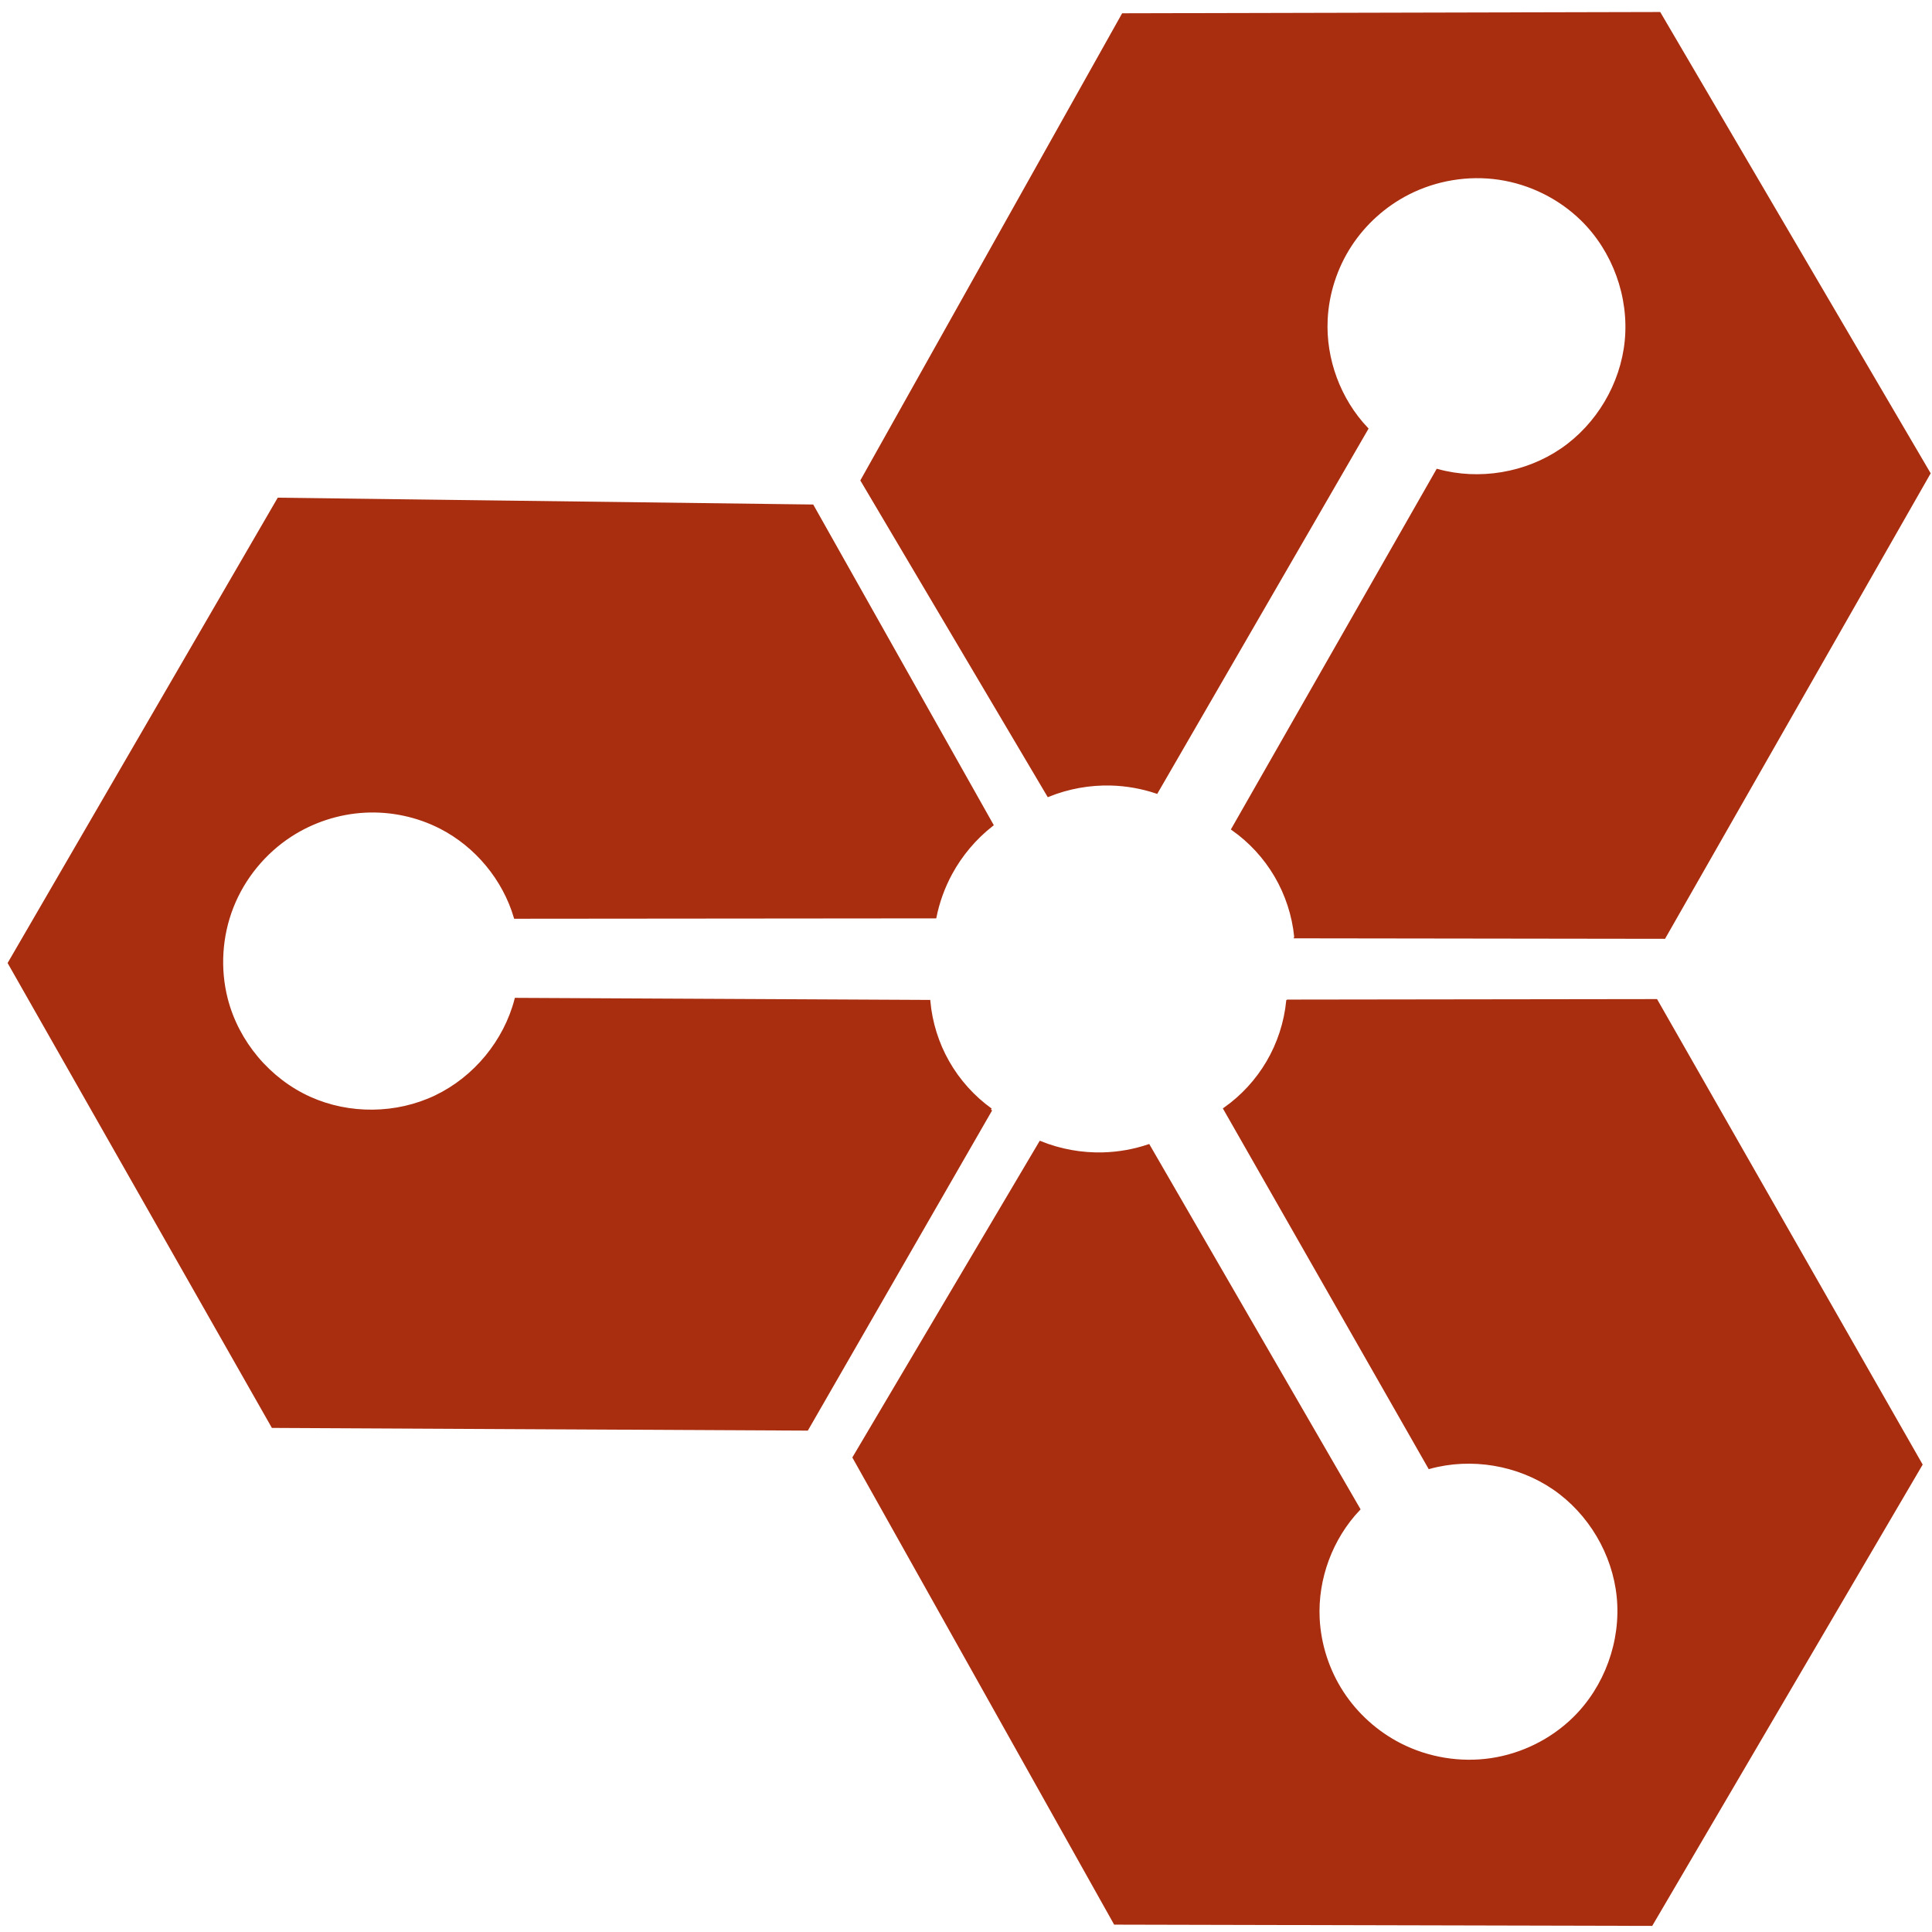 <?xml version="1.0" encoding="UTF-8" standalone="no"?>
<svg
   xmlns:dc="http://purl.org/dc/elements/1.1/"
   xmlns:cc="http://creativecommons.org/ns#"
   xmlns:rdf="http://www.w3.org/1999/02/22-rdf-syntax-ns#"
   xmlns:svg="http://www.w3.org/2000/svg"
   xmlns="http://www.w3.org/2000/svg"
   xmlns:sodipodi="http://sodipodi.sourceforge.net/DTD/sodipodi-0.dtd"
   xmlns:inkscape="http://www.inkscape.org/namespaces/inkscape"
   version="1.1"
   id="svg2837"
   width="333.333"
   height="333.333"
   viewBox="0 0 333.333 333.333"
   sodipodi:docname="logo.svg"
   inkscape:version="1.0.1 (3bc2e813f5, 2020-09-07)">
  <defs
     id="defs2841">
    <inkscape:path-effect
       effect="spiro"
       id="path-effect3900"
       is_visible="true"
       lpeversion="1" />
    <inkscape:path-effect
       effect="spiro"
       id="path-effect3881"
       is_visible="true"
       lpeversion="1" />
    <inkscape:path-effect
       effect="spiro"
       id="path-effect3862"
       is_visible="true"
       lpeversion="1" />
  </defs>
  <sodipodi:namedview
     pagecolor="#ffffff"
     bordercolor="#666666"
     borderopacity="1"
     objecttolerance="10"
     gridtolerance="10"
     guidetolerance="10"
     inkscape:pageopacity="0"
     inkscape:pageshadow="2"
     inkscape:window-width="1536"
     inkscape:window-height="801"
     id="namedview2839"
     showgrid="false"
     inkscape:zoom="2"
     inkscape:cx="231.49355"
     inkscape:cy="130.10602"
     inkscape:window-x="-8"
     inkscape:window-y="-8"
     inkscape:window-maximized="1"
     inkscape:current-layer="g2845" />
  <g
     inkscape:groupmode="layer"
     inkscape:label="Image"
     id="g2845">
    <path
       style="fill:#a92e0f;stroke:#a92e0f;stroke-width:0.5;fill-opacity:1;stroke-miterlimit:4;stroke-dasharray:none;opacity:0.999"
       d="m 222.164,172.711 63.586,-0.086 45.688,80.062 -46.518,79.343 L 192.375,331.813 147.343,251.465 179.5,197.125 c 3.423,1.381 7.132,2.049 10.822,1.948 2.664,-0.073 5.318,-0.544 7.844,-1.392 l 36.271,62.694 c -4.749,5.001 -7.34,11.986 -7,18.875 0.223,4.522 1.673,8.975 4.142,12.769 2.47,3.794 5.952,6.92 9.983,8.981 4.807,2.457 10.388,3.379 15.727,2.582 5.34,-0.796 10.412,-3.308 14.273,-7.082 5.507,-5.385 8.391,-13.336 7.625,-21 -0.745,-7.452 -4.916,-14.493 -11.094,-18.726 -6.178,-4.233 -14.249,-5.582 -21.468,-3.587 l -35.312,-61.875 c 3.001,-2.114 5.543,-4.875 7.404,-8.039 1.892,-3.217 3.077,-6.848 3.447,-10.562 z"
       id="path3860"
       inkscape:path-effect="#path-effect3862"
       inkscape:original-d="m 222.16411,172.71083 c 0,0 63.58589,-0.0858 63.58589,-0.0858 0,0 45.6875,80.0625 45.6875,80.0625 0,0 -46.51766,79.34333 -46.51766,79.34333 0,0 -92.54484,-0.21833 -92.54484,-0.21833 0,0 -45.03162,-80.34765 -45.03162,-80.34765 0,0 32.15662,-54.33985 32.15662,-54.33985 0,0 7.21581,1.29944 10.82221,1.94766 3.6064,0.64821 7.84447,-1.39212 7.84447,-1.39212 0,0 36.27082,62.69446 36.27082,62.69446 0,0 -4.66567,12.58433 -7,18.875 -2.33433,6.29067 9.41767,14.501 14.125,21.75 4.70733,7.249 20.001,-2.999 30,-4.5 9.999,-1.501 5.08433,-13.999 7.625,-21 2.54067,-7.001 -32.5625,-22.3125 -32.5625,-22.3125 0,0 -35.3125,-61.875 -35.3125,-61.875 0,0 4.93731,-5.35851 7.40447,-8.03926 2.46715,-2.68076 3.44714,-10.56241 3.44714,-10.56241 z" />
    <path
       style="fill:#a92e0f;stroke:#a92e0f;stroke-width:0.5;fill-opacity:1;stroke-miterlimit:4;stroke-dasharray:none;opacity:0.999"
       d="m 223.543,161.642 63.586,0.086 45.688,-80.062 -46.518,-79.343 -92.545,0.218 -45.032,80.348 32.157,54.34 c 3.423,-1.381 7.132,-2.049 10.822,-1.948 2.664,0.073 5.318,0.544 7.844,1.392 L 235.817,73.977 c -4.749,-5.001 -7.34,-11.986 -7,-18.875 0.223,-4.522 1.673,-8.975 4.142,-12.769 2.47,-3.794 5.952,-6.92 9.983,-8.981 4.807,-2.457 10.388,-3.379 15.727,-2.582 5.34,0.796 10.412,3.308 14.273,7.082 5.507,5.385 8.391,13.336 7.625,21 -0.745,7.452 -4.916,14.493 -11.094,18.726 -6.178,4.233 -14.249,5.582 -21.468,3.587 l -35.312,61.875 c 3.001,2.114 5.543,4.875 7.404,8.039 1.892,3.217 3.077,6.848 3.447,10.562 z"
       id="path3860-1"
       inkscape:path-effect="#path-effect3881"
       inkscape:original-d="m 223.54321,161.64164 c 0,0 63.58589,0.0858 63.58589,0.0858 0,0 45.6875,-80.062498 45.6875,-80.062498 0,0 -46.51766,-79.3433296 -46.51766,-79.3433296 0,0 -92.54484,0.21833 -92.54484,0.21833 0,0 -45.03162,80.3476496 -45.03162,80.3476496 0,0 32.15662,54.339848 32.15662,54.339848 0,0 7.21581,-1.29944 10.82221,-1.94766 3.6064,-0.64821 7.84447,1.39212 7.84447,1.39212 0,0 36.27082,-62.694458 36.27082,-62.694458 0,0 -4.66567,-12.584329 -7,-18.874999 -2.33433,-6.29067 9.41767,-14.501 14.125,-21.75 4.70733,-7.249 20.001,2.999 30,4.5 9.999,1.501 5.08433,13.999 7.625,21 2.54067,7.000997 -32.5625,22.312499 -32.5625,22.312499 0,0 -35.3125,61.874998 -35.3125,61.874998 0,0 4.93731,5.35851 7.40447,8.03926 2.46715,2.68076 3.44714,10.56241 3.44714,10.56241 z" />
    <path
       style="fill:#a92e0f;stroke:#a92e0f;stroke-width:0.5;fill-opacity:1;stroke-miterlimit:4;stroke-dasharray:none;opacity:0.999"
       d="M 170.953,191.467 139.235,246.577 47.055,246.113 1.6,166.155 48.062,86.118 l 92.099,1.175 30.981,55.018 c -2.908,2.274 -5.34,5.153 -7.098,8.398 -1.269,2.344 -2.188,4.877 -2.717,7.49 l -72.43,0.064 c -1.956,-6.614 -6.711,-12.35 -12.846,-15.5 -4.027,-2.068 -8.609,-3.039 -13.13,-2.797 -4.521,0.242 -8.969,1.694 -12.769,4.155 -4.532,2.934 -8.12,7.307 -10.1,12.329 -1.98,5.023 -2.342,10.671 -1.003,15.902 1.91,7.462 7.354,13.935 14.374,17.103 6.826,3.081 15.009,2.989 21.764,-0.245 6.755,-3.234 11.959,-9.549 13.84,-16.799 l 71.242,0.356 c 0.331,3.656 1.45,7.238 3.26,10.432 1.84,3.247 4.392,6.089 7.424,8.267 z"
       id="path3860-1-2"
       inkscape:path-effect="#path-effect3900"
       inkscape:original-d="m 170.95324,191.46731 c 0,0 -31.71865,55.10991 -31.71865,55.10991 0,0 -92.179908,-0.46471 -92.179908,-0.46471 0,0 -45.4545086,-79.95715 -45.4545086,-79.95715 0,0 46.4615096,-80.037024 46.4615096,-80.037024 0,0 92.098907,1.175303 92.098907,1.175303 0,0 30.98139,55.018371 30.98139,55.018371 0,0 -4.73326,5.59935 -7.09783,8.39847 -2.36457,2.79913 -2.71662,7.48958 -2.71662,7.48958 0,0 -72.430417,0.0642 -72.430417,0.0642 0,0 -8.565507,-10.33275 -12.846225,-15.49968 -4.280712,-5.16692 -17.267073,0.90544 -25.898556,1.35761 -8.631481,0.45217 -7.403291,18.82089 -11.102889,28.23077 -3.699598,9.40989 9.581327,11.40267 14.374031,17.10344 4.792709,5.70079 35.604449,-17.0437 35.604449,-17.0437 0,0 71.241577,0.35597 71.241577,0.35597 0,0 2.17195,6.95509 3.25997,10.43209 1.08803,3.47699 7.42374,8.26651 7.42374,8.26651 z" />
  </g>
</svg>
